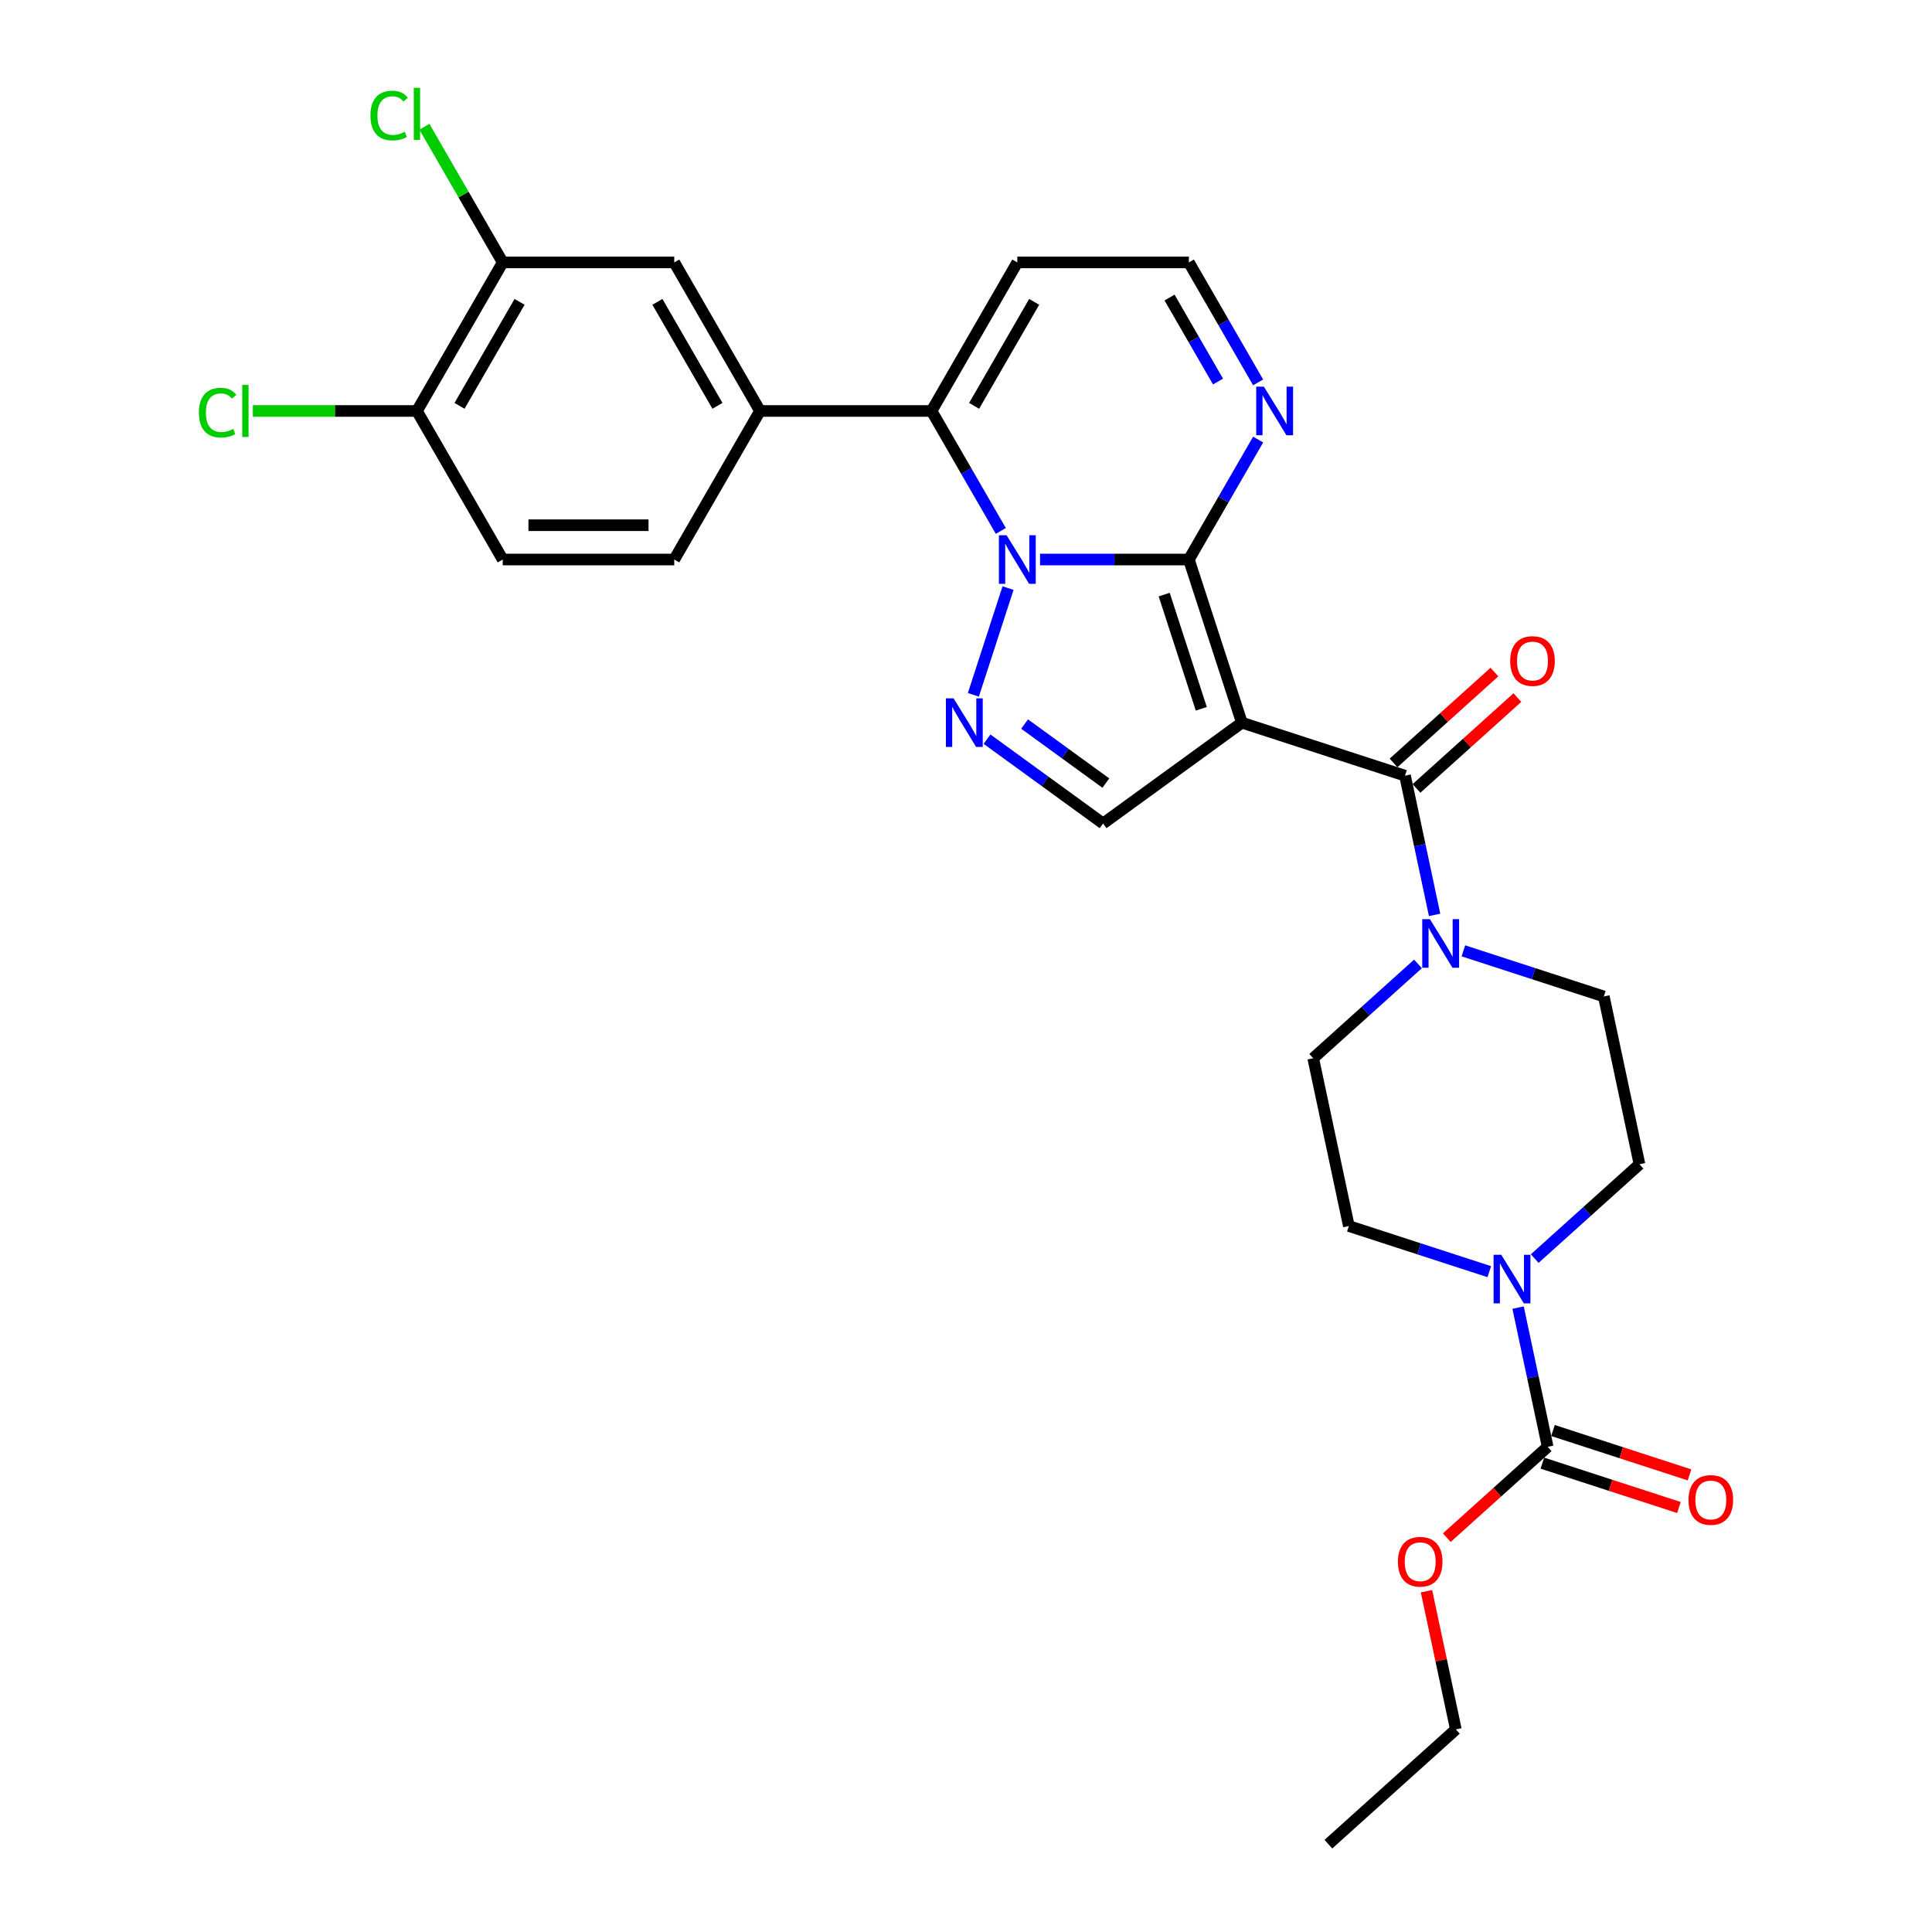 <?xml version='1.0' encoding='iso-8859-1'?>
<svg version='1.1' baseProfile='full'
              xmlns='http://www.w3.org/2000/svg'
                      xmlns:rdkit='http://www.rdkit.org/xml'
                      xmlns:xlink='http://www.w3.org/1999/xlink'
                  xml:space='preserve'
width='1000px' height='1000px' viewBox='0 0 1000 1000'>
<!-- END OF HEADER -->
<rect style='opacity:1.0;fill:#FFFFFF;stroke:none' width='1000' height='1000' x='0' y='0'> </rect>
<path class='bond-0' d='M 615.354,289.609 L 576.838,289.609' style='fill:none;fill-rule:evenodd;stroke:#000000;stroke-width:6px;stroke-linecap:butt;stroke-linejoin:miter;stroke-opacity:1' />
<path class='bond-0' d='M 576.838,289.609 L 538.322,289.609' style='fill:none;fill-rule:evenodd;stroke:#0000FF;stroke-width:6px;stroke-linecap:butt;stroke-linejoin:miter;stroke-opacity:1' />
<path class='bond-1' d='M 615.354,289.609 L 642.791,374.051' style='fill:none;fill-rule:evenodd;stroke:#000000;stroke-width:6px;stroke-linecap:butt;stroke-linejoin:miter;stroke-opacity:1' />
<path class='bond-1' d='M 602.581,307.763 L 621.787,366.872' style='fill:none;fill-rule:evenodd;stroke:#000000;stroke-width:6px;stroke-linecap:butt;stroke-linejoin:miter;stroke-opacity:1' />
<path class='bond-7' d='M 615.354,289.609 L 633.281,258.559' style='fill:none;fill-rule:evenodd;stroke:#000000;stroke-width:6px;stroke-linecap:butt;stroke-linejoin:miter;stroke-opacity:1' />
<path class='bond-7' d='M 633.281,258.559 L 651.207,227.509' style='fill:none;fill-rule:evenodd;stroke:#0000FF;stroke-width:6px;stroke-linecap:butt;stroke-linejoin:miter;stroke-opacity:1' />
<path class='bond-2' d='M 521.76,304.401 L 503.809,359.648' style='fill:none;fill-rule:evenodd;stroke:#0000FF;stroke-width:6px;stroke-linecap:butt;stroke-linejoin:miter;stroke-opacity:1' />
<path class='bond-4' d='M 518.026,274.817 L 500.099,243.767' style='fill:none;fill-rule:evenodd;stroke:#0000FF;stroke-width:6px;stroke-linecap:butt;stroke-linejoin:miter;stroke-opacity:1' />
<path class='bond-4' d='M 500.099,243.767 L 482.172,212.717' style='fill:none;fill-rule:evenodd;stroke:#000000;stroke-width:6px;stroke-linecap:butt;stroke-linejoin:miter;stroke-opacity:1' />
<path class='bond-3' d='M 642.791,374.051 L 727.233,401.488' style='fill:none;fill-rule:evenodd;stroke:#000000;stroke-width:6px;stroke-linecap:butt;stroke-linejoin:miter;stroke-opacity:1' />
<path class='bond-5' d='M 642.791,374.051 L 570.96,426.239' style='fill:none;fill-rule:evenodd;stroke:#000000;stroke-width:6px;stroke-linecap:butt;stroke-linejoin:miter;stroke-opacity:1' />
<path class='bond-29' d='M 510.885,382.592 L 540.922,404.416' style='fill:none;fill-rule:evenodd;stroke:#0000FF;stroke-width:6px;stroke-linecap:butt;stroke-linejoin:miter;stroke-opacity:1' />
<path class='bond-29' d='M 540.922,404.416 L 570.96,426.239' style='fill:none;fill-rule:evenodd;stroke:#000000;stroke-width:6px;stroke-linecap:butt;stroke-linejoin:miter;stroke-opacity:1' />
<path class='bond-29' d='M 530.334,374.773 L 551.36,390.049' style='fill:none;fill-rule:evenodd;stroke:#0000FF;stroke-width:6px;stroke-linecap:butt;stroke-linejoin:miter;stroke-opacity:1' />
<path class='bond-29' d='M 551.36,390.049 L 572.386,405.326' style='fill:none;fill-rule:evenodd;stroke:#000000;stroke-width:6px;stroke-linecap:butt;stroke-linejoin:miter;stroke-opacity:1' />
<path class='bond-6' d='M 727.233,401.488 L 734.89,437.516' style='fill:none;fill-rule:evenodd;stroke:#000000;stroke-width:6px;stroke-linecap:butt;stroke-linejoin:miter;stroke-opacity:1' />
<path class='bond-6' d='M 734.89,437.516 L 742.548,473.543' style='fill:none;fill-rule:evenodd;stroke:#0000FF;stroke-width:6px;stroke-linecap:butt;stroke-linejoin:miter;stroke-opacity:1' />
<path class='bond-15' d='M 733.174,408.086 L 759.284,384.577' style='fill:none;fill-rule:evenodd;stroke:#000000;stroke-width:6px;stroke-linecap:butt;stroke-linejoin:miter;stroke-opacity:1' />
<path class='bond-15' d='M 759.284,384.577 L 785.394,361.067' style='fill:none;fill-rule:evenodd;stroke:#FF0000;stroke-width:6px;stroke-linecap:butt;stroke-linejoin:miter;stroke-opacity:1' />
<path class='bond-15' d='M 721.292,394.89 L 747.402,371.38' style='fill:none;fill-rule:evenodd;stroke:#000000;stroke-width:6px;stroke-linecap:butt;stroke-linejoin:miter;stroke-opacity:1' />
<path class='bond-15' d='M 747.402,371.38 L 773.511,347.871' style='fill:none;fill-rule:evenodd;stroke:#FF0000;stroke-width:6px;stroke-linecap:butt;stroke-linejoin:miter;stroke-opacity:1' />
<path class='bond-10' d='M 482.172,212.717 L 393.385,212.717' style='fill:none;fill-rule:evenodd;stroke:#000000;stroke-width:6px;stroke-linecap:butt;stroke-linejoin:miter;stroke-opacity:1' />
<path class='bond-11' d='M 482.172,212.717 L 526.566,135.825' style='fill:none;fill-rule:evenodd;stroke:#000000;stroke-width:6px;stroke-linecap:butt;stroke-linejoin:miter;stroke-opacity:1' />
<path class='bond-11' d='M 504.21,210.062 L 535.286,156.237' style='fill:none;fill-rule:evenodd;stroke:#000000;stroke-width:6px;stroke-linecap:butt;stroke-linejoin:miter;stroke-opacity:1' />
<path class='bond-16' d='M 733.937,498.92 L 706.824,523.333' style='fill:none;fill-rule:evenodd;stroke:#0000FF;stroke-width:6px;stroke-linecap:butt;stroke-linejoin:miter;stroke-opacity:1' />
<path class='bond-16' d='M 706.824,523.333 L 679.711,547.746' style='fill:none;fill-rule:evenodd;stroke:#000000;stroke-width:6px;stroke-linecap:butt;stroke-linejoin:miter;stroke-opacity:1' />
<path class='bond-17' d='M 757.448,492.155 L 793.791,503.964' style='fill:none;fill-rule:evenodd;stroke:#0000FF;stroke-width:6px;stroke-linecap:butt;stroke-linejoin:miter;stroke-opacity:1' />
<path class='bond-17' d='M 793.791,503.964 L 830.135,515.772' style='fill:none;fill-rule:evenodd;stroke:#000000;stroke-width:6px;stroke-linecap:butt;stroke-linejoin:miter;stroke-opacity:1' />
<path class='bond-14' d='M 651.207,197.925 L 633.281,166.875' style='fill:none;fill-rule:evenodd;stroke:#0000FF;stroke-width:6px;stroke-linecap:butt;stroke-linejoin:miter;stroke-opacity:1' />
<path class='bond-14' d='M 633.281,166.875 L 615.354,135.825' style='fill:none;fill-rule:evenodd;stroke:#000000;stroke-width:6px;stroke-linecap:butt;stroke-linejoin:miter;stroke-opacity:1' />
<path class='bond-14' d='M 630.451,197.489 L 617.902,175.754' style='fill:none;fill-rule:evenodd;stroke:#0000FF;stroke-width:6px;stroke-linecap:butt;stroke-linejoin:miter;stroke-opacity:1' />
<path class='bond-14' d='M 617.902,175.754 L 605.353,154.019' style='fill:none;fill-rule:evenodd;stroke:#000000;stroke-width:6px;stroke-linecap:butt;stroke-linejoin:miter;stroke-opacity:1' />
<path class='bond-8' d='M 770.857,658.21 L 734.514,646.402' style='fill:none;fill-rule:evenodd;stroke:#0000FF;stroke-width:6px;stroke-linecap:butt;stroke-linejoin:miter;stroke-opacity:1' />
<path class='bond-8' d='M 734.514,646.402 L 698.171,634.593' style='fill:none;fill-rule:evenodd;stroke:#000000;stroke-width:6px;stroke-linecap:butt;stroke-linejoin:miter;stroke-opacity:1' />
<path class='bond-9' d='M 785.757,676.822 L 793.415,712.85' style='fill:none;fill-rule:evenodd;stroke:#0000FF;stroke-width:6px;stroke-linecap:butt;stroke-linejoin:miter;stroke-opacity:1' />
<path class='bond-9' d='M 793.415,712.85 L 801.072,748.877' style='fill:none;fill-rule:evenodd;stroke:#000000;stroke-width:6px;stroke-linecap:butt;stroke-linejoin:miter;stroke-opacity:1' />
<path class='bond-31' d='M 794.368,651.445 L 821.481,627.032' style='fill:none;fill-rule:evenodd;stroke:#0000FF;stroke-width:6px;stroke-linecap:butt;stroke-linejoin:miter;stroke-opacity:1' />
<path class='bond-31' d='M 821.481,627.032 L 848.594,602.62' style='fill:none;fill-rule:evenodd;stroke:#000000;stroke-width:6px;stroke-linecap:butt;stroke-linejoin:miter;stroke-opacity:1' />
<path class='bond-21' d='M 798.329,757.321 L 833.669,768.804' style='fill:none;fill-rule:evenodd;stroke:#000000;stroke-width:6px;stroke-linecap:butt;stroke-linejoin:miter;stroke-opacity:1' />
<path class='bond-21' d='M 833.669,768.804 L 869.009,780.287' style='fill:none;fill-rule:evenodd;stroke:#FF0000;stroke-width:6px;stroke-linecap:butt;stroke-linejoin:miter;stroke-opacity:1' />
<path class='bond-21' d='M 803.816,740.433 L 839.156,751.916' style='fill:none;fill-rule:evenodd;stroke:#000000;stroke-width:6px;stroke-linecap:butt;stroke-linejoin:miter;stroke-opacity:1' />
<path class='bond-21' d='M 839.156,751.916 L 874.496,763.398' style='fill:none;fill-rule:evenodd;stroke:#FF0000;stroke-width:6px;stroke-linecap:butt;stroke-linejoin:miter;stroke-opacity:1' />
<path class='bond-24' d='M 801.072,748.877 L 774.962,772.387' style='fill:none;fill-rule:evenodd;stroke:#000000;stroke-width:6px;stroke-linecap:butt;stroke-linejoin:miter;stroke-opacity:1' />
<path class='bond-24' d='M 774.962,772.387 L 748.853,795.896' style='fill:none;fill-rule:evenodd;stroke:#FF0000;stroke-width:6px;stroke-linecap:butt;stroke-linejoin:miter;stroke-opacity:1' />
<path class='bond-12' d='M 393.385,212.717 L 348.991,135.825' style='fill:none;fill-rule:evenodd;stroke:#000000;stroke-width:6px;stroke-linecap:butt;stroke-linejoin:miter;stroke-opacity:1' />
<path class='bond-12' d='M 371.347,210.062 L 340.272,156.237' style='fill:none;fill-rule:evenodd;stroke:#000000;stroke-width:6px;stroke-linecap:butt;stroke-linejoin:miter;stroke-opacity:1' />
<path class='bond-22' d='M 393.385,212.717 L 348.991,289.609' style='fill:none;fill-rule:evenodd;stroke:#000000;stroke-width:6px;stroke-linecap:butt;stroke-linejoin:miter;stroke-opacity:1' />
<path class='bond-30' d='M 526.566,135.825 L 615.354,135.825' style='fill:none;fill-rule:evenodd;stroke:#000000;stroke-width:6px;stroke-linecap:butt;stroke-linejoin:miter;stroke-opacity:1' />
<path class='bond-13' d='M 348.991,135.825 L 260.204,135.825' style='fill:none;fill-rule:evenodd;stroke:#000000;stroke-width:6px;stroke-linecap:butt;stroke-linejoin:miter;stroke-opacity:1' />
<path class='bond-20' d='M 260.204,135.825 L 215.81,212.717' style='fill:none;fill-rule:evenodd;stroke:#000000;stroke-width:6px;stroke-linecap:butt;stroke-linejoin:miter;stroke-opacity:1' />
<path class='bond-20' d='M 268.923,156.237 L 237.847,210.062' style='fill:none;fill-rule:evenodd;stroke:#000000;stroke-width:6px;stroke-linecap:butt;stroke-linejoin:miter;stroke-opacity:1' />
<path class='bond-25' d='M 260.204,135.825 L 239.933,100.716' style='fill:none;fill-rule:evenodd;stroke:#000000;stroke-width:6px;stroke-linecap:butt;stroke-linejoin:miter;stroke-opacity:1' />
<path class='bond-25' d='M 239.933,100.716 L 219.663,65.607' style='fill:none;fill-rule:evenodd;stroke:#00CC00;stroke-width:6px;stroke-linecap:butt;stroke-linejoin:miter;stroke-opacity:1' />
<path class='bond-19' d='M 679.711,547.746 L 698.171,634.593' style='fill:none;fill-rule:evenodd;stroke:#000000;stroke-width:6px;stroke-linecap:butt;stroke-linejoin:miter;stroke-opacity:1' />
<path class='bond-18' d='M 830.135,515.772 L 848.594,602.62' style='fill:none;fill-rule:evenodd;stroke:#000000;stroke-width:6px;stroke-linecap:butt;stroke-linejoin:miter;stroke-opacity:1' />
<path class='bond-26' d='M 215.81,212.717 L 173.343,212.717' style='fill:none;fill-rule:evenodd;stroke:#000000;stroke-width:6px;stroke-linecap:butt;stroke-linejoin:miter;stroke-opacity:1' />
<path class='bond-26' d='M 173.343,212.717 L 130.876,212.717' style='fill:none;fill-rule:evenodd;stroke:#00CC00;stroke-width:6px;stroke-linecap:butt;stroke-linejoin:miter;stroke-opacity:1' />
<path class='bond-32' d='M 215.81,212.717 L 260.204,289.609' style='fill:none;fill-rule:evenodd;stroke:#000000;stroke-width:6px;stroke-linecap:butt;stroke-linejoin:miter;stroke-opacity:1' />
<path class='bond-23' d='M 348.991,289.609 L 260.204,289.609' style='fill:none;fill-rule:evenodd;stroke:#000000;stroke-width:6px;stroke-linecap:butt;stroke-linejoin:miter;stroke-opacity:1' />
<path class='bond-23' d='M 335.673,271.852 L 273.522,271.852' style='fill:none;fill-rule:evenodd;stroke:#000000;stroke-width:6px;stroke-linecap:butt;stroke-linejoin:miter;stroke-opacity:1' />
<path class='bond-27' d='M 738.348,823.612 L 745.949,859.374' style='fill:none;fill-rule:evenodd;stroke:#FF0000;stroke-width:6px;stroke-linecap:butt;stroke-linejoin:miter;stroke-opacity:1' />
<path class='bond-27' d='M 745.949,859.374 L 753.55,895.135' style='fill:none;fill-rule:evenodd;stroke:#000000;stroke-width:6px;stroke-linecap:butt;stroke-linejoin:miter;stroke-opacity:1' />
<path class='bond-28' d='M 753.55,895.135 L 687.568,954.545' style='fill:none;fill-rule:evenodd;stroke:#000000;stroke-width:6px;stroke-linecap:butt;stroke-linejoin:miter;stroke-opacity:1' />
<path  class='atom-1' d='M 521.008 277.037
L 529.248 290.355
Q 530.064 291.669, 531.379 294.049
Q 532.693 296.428, 532.764 296.57
L 532.764 277.037
L 536.102 277.037
L 536.102 302.182
L 532.657 302.182
L 523.814 287.62
Q 522.784 285.916, 521.683 283.962
Q 520.617 282.009, 520.298 281.405
L 520.298 302.182
L 517.03 302.182
L 517.03 277.037
L 521.008 277.037
' fill='#0000FF'/>
<path  class='atom-3' d='M 493.571 361.479
L 501.811 374.797
Q 502.628 376.111, 503.942 378.491
Q 505.256 380.87, 505.327 381.012
L 505.327 361.479
L 508.665 361.479
L 508.665 386.624
L 505.22 386.624
L 496.377 372.062
Q 495.347 370.358, 494.246 368.404
Q 493.181 366.451, 492.861 365.847
L 492.861 386.624
L 489.594 386.624
L 489.594 361.479
L 493.571 361.479
' fill='#0000FF'/>
<path  class='atom-7' d='M 740.134 475.763
L 748.374 489.081
Q 749.191 490.395, 750.505 492.775
Q 751.819 495.154, 751.89 495.296
L 751.89 475.763
L 755.228 475.763
L 755.228 500.908
L 751.783 500.908
L 742.94 486.347
Q 741.91 484.642, 740.809 482.688
Q 739.744 480.735, 739.424 480.131
L 739.424 500.908
L 736.157 500.908
L 736.157 475.763
L 740.134 475.763
' fill='#0000FF'/>
<path  class='atom-8' d='M 654.189 200.145
L 662.429 213.463
Q 663.246 214.777, 664.56 217.156
Q 665.874 219.536, 665.945 219.678
L 665.945 200.145
L 669.283 200.145
L 669.283 225.289
L 665.838 225.289
L 656.995 210.728
Q 655.965 209.023, 654.864 207.07
Q 653.799 205.117, 653.479 204.513
L 653.479 225.289
L 650.212 225.289
L 650.212 200.145
L 654.189 200.145
' fill='#0000FF'/>
<path  class='atom-9' d='M 777.054 649.458
L 785.294 662.776
Q 786.111 664.09, 787.425 666.469
Q 788.739 668.849, 788.81 668.991
L 788.81 649.458
L 792.148 649.458
L 792.148 674.602
L 788.703 674.602
L 779.86 660.041
Q 778.83 658.336, 777.729 656.383
Q 776.664 654.43, 776.344 653.826
L 776.344 674.602
L 773.077 674.602
L 773.077 649.458
L 777.054 649.458
' fill='#0000FF'/>
<path  class='atom-16' d='M 781.672 342.149
Q 781.672 336.111, 784.655 332.737
Q 787.639 329.363, 793.215 329.363
Q 798.79 329.363, 801.774 332.737
Q 804.757 336.111, 804.757 342.149
Q 804.757 348.257, 801.738 351.738
Q 798.719 355.183, 793.215 355.183
Q 787.674 355.183, 784.655 351.738
Q 781.672 348.293, 781.672 342.149
M 793.215 352.341
Q 797.05 352.341, 799.11 349.784
Q 801.205 347.192, 801.205 342.149
Q 801.205 337.212, 799.11 334.726
Q 797.05 332.204, 793.215 332.204
Q 789.379 332.204, 787.284 334.69
Q 785.224 337.177, 785.224 342.149
Q 785.224 347.227, 787.284 349.784
Q 789.379 352.341, 793.215 352.341
' fill='#FF0000'/>
<path  class='atom-22' d='M 873.972 776.385
Q 873.972 770.348, 876.955 766.974
Q 879.939 763.6, 885.514 763.6
Q 891.09 763.6, 894.074 766.974
Q 897.057 770.348, 897.057 776.385
Q 897.057 782.494, 894.038 785.974
Q 891.019 789.419, 885.514 789.419
Q 879.974 789.419, 876.955 785.974
Q 873.972 782.529, 873.972 776.385
M 885.514 786.578
Q 889.35 786.578, 891.41 784.021
Q 893.505 781.428, 893.505 776.385
Q 893.505 771.449, 891.41 768.963
Q 889.35 766.441, 885.514 766.441
Q 881.679 766.441, 879.583 768.927
Q 877.524 771.413, 877.524 776.385
Q 877.524 781.464, 879.583 784.021
Q 881.679 786.578, 885.514 786.578
' fill='#FF0000'/>
<path  class='atom-25' d='M 723.548 808.359
Q 723.548 802.321, 726.531 798.947
Q 729.515 795.573, 735.09 795.573
Q 740.666 795.573, 743.65 798.947
Q 746.633 802.321, 746.633 808.359
Q 746.633 814.467, 743.614 817.948
Q 740.595 821.393, 735.09 821.393
Q 729.55 821.393, 726.531 817.948
Q 723.548 814.503, 723.548 808.359
M 735.09 818.552
Q 738.926 818.552, 740.986 815.994
Q 743.081 813.402, 743.081 808.359
Q 743.081 803.422, 740.986 800.936
Q 738.926 798.415, 735.09 798.415
Q 731.255 798.415, 729.159 800.901
Q 727.1 803.387, 727.1 808.359
Q 727.1 813.437, 729.159 815.994
Q 731.255 818.552, 735.09 818.552
' fill='#FF0000'/>
<path  class='atom-26' d='M 191.731 59.803
Q 191.731 53.552, 194.643 50.285
Q 197.591 46.982, 203.167 46.982
Q 208.352 46.982, 211.122 50.64
L 208.778 52.557
Q 206.754 49.894, 203.167 49.894
Q 199.366 49.894, 197.342 52.451
Q 195.353 54.973, 195.353 59.803
Q 195.353 64.775, 197.413 67.332
Q 199.509 69.889, 203.557 69.889
Q 206.327 69.889, 209.559 68.22
L 210.554 70.883
Q 209.24 71.736, 207.251 72.233
Q 205.262 72.73, 203.06 72.73
Q 197.591 72.73, 194.643 69.392
Q 191.731 66.053, 191.731 59.803
' fill='#00CC00'/>
<path  class='atom-26' d='M 214.176 45.455
L 217.444 45.455
L 217.444 72.41
L 214.176 72.41
L 214.176 45.455
' fill='#00CC00'/>
<path  class='atom-27' d='M 102.943 213.587
Q 102.943 207.336, 105.855 204.069
Q 108.803 200.766, 114.379 200.766
Q 119.564 200.766, 122.334 204.424
L 119.99 206.342
Q 117.966 203.678, 114.379 203.678
Q 110.579 203.678, 108.555 206.236
Q 106.566 208.757, 106.566 213.587
Q 106.566 218.559, 108.626 221.116
Q 110.721 223.673, 114.77 223.673
Q 117.54 223.673, 120.772 222.004
L 121.766 224.668
Q 120.452 225.52, 118.463 226.017
Q 116.474 226.515, 114.273 226.515
Q 108.803 226.515, 105.855 223.176
Q 102.943 219.838, 102.943 213.587
' fill='#00CC00'/>
<path  class='atom-27' d='M 125.389 199.239
L 128.656 199.239
L 128.656 226.195
L 125.389 226.195
L 125.389 199.239
' fill='#00CC00'/>
</svg>
